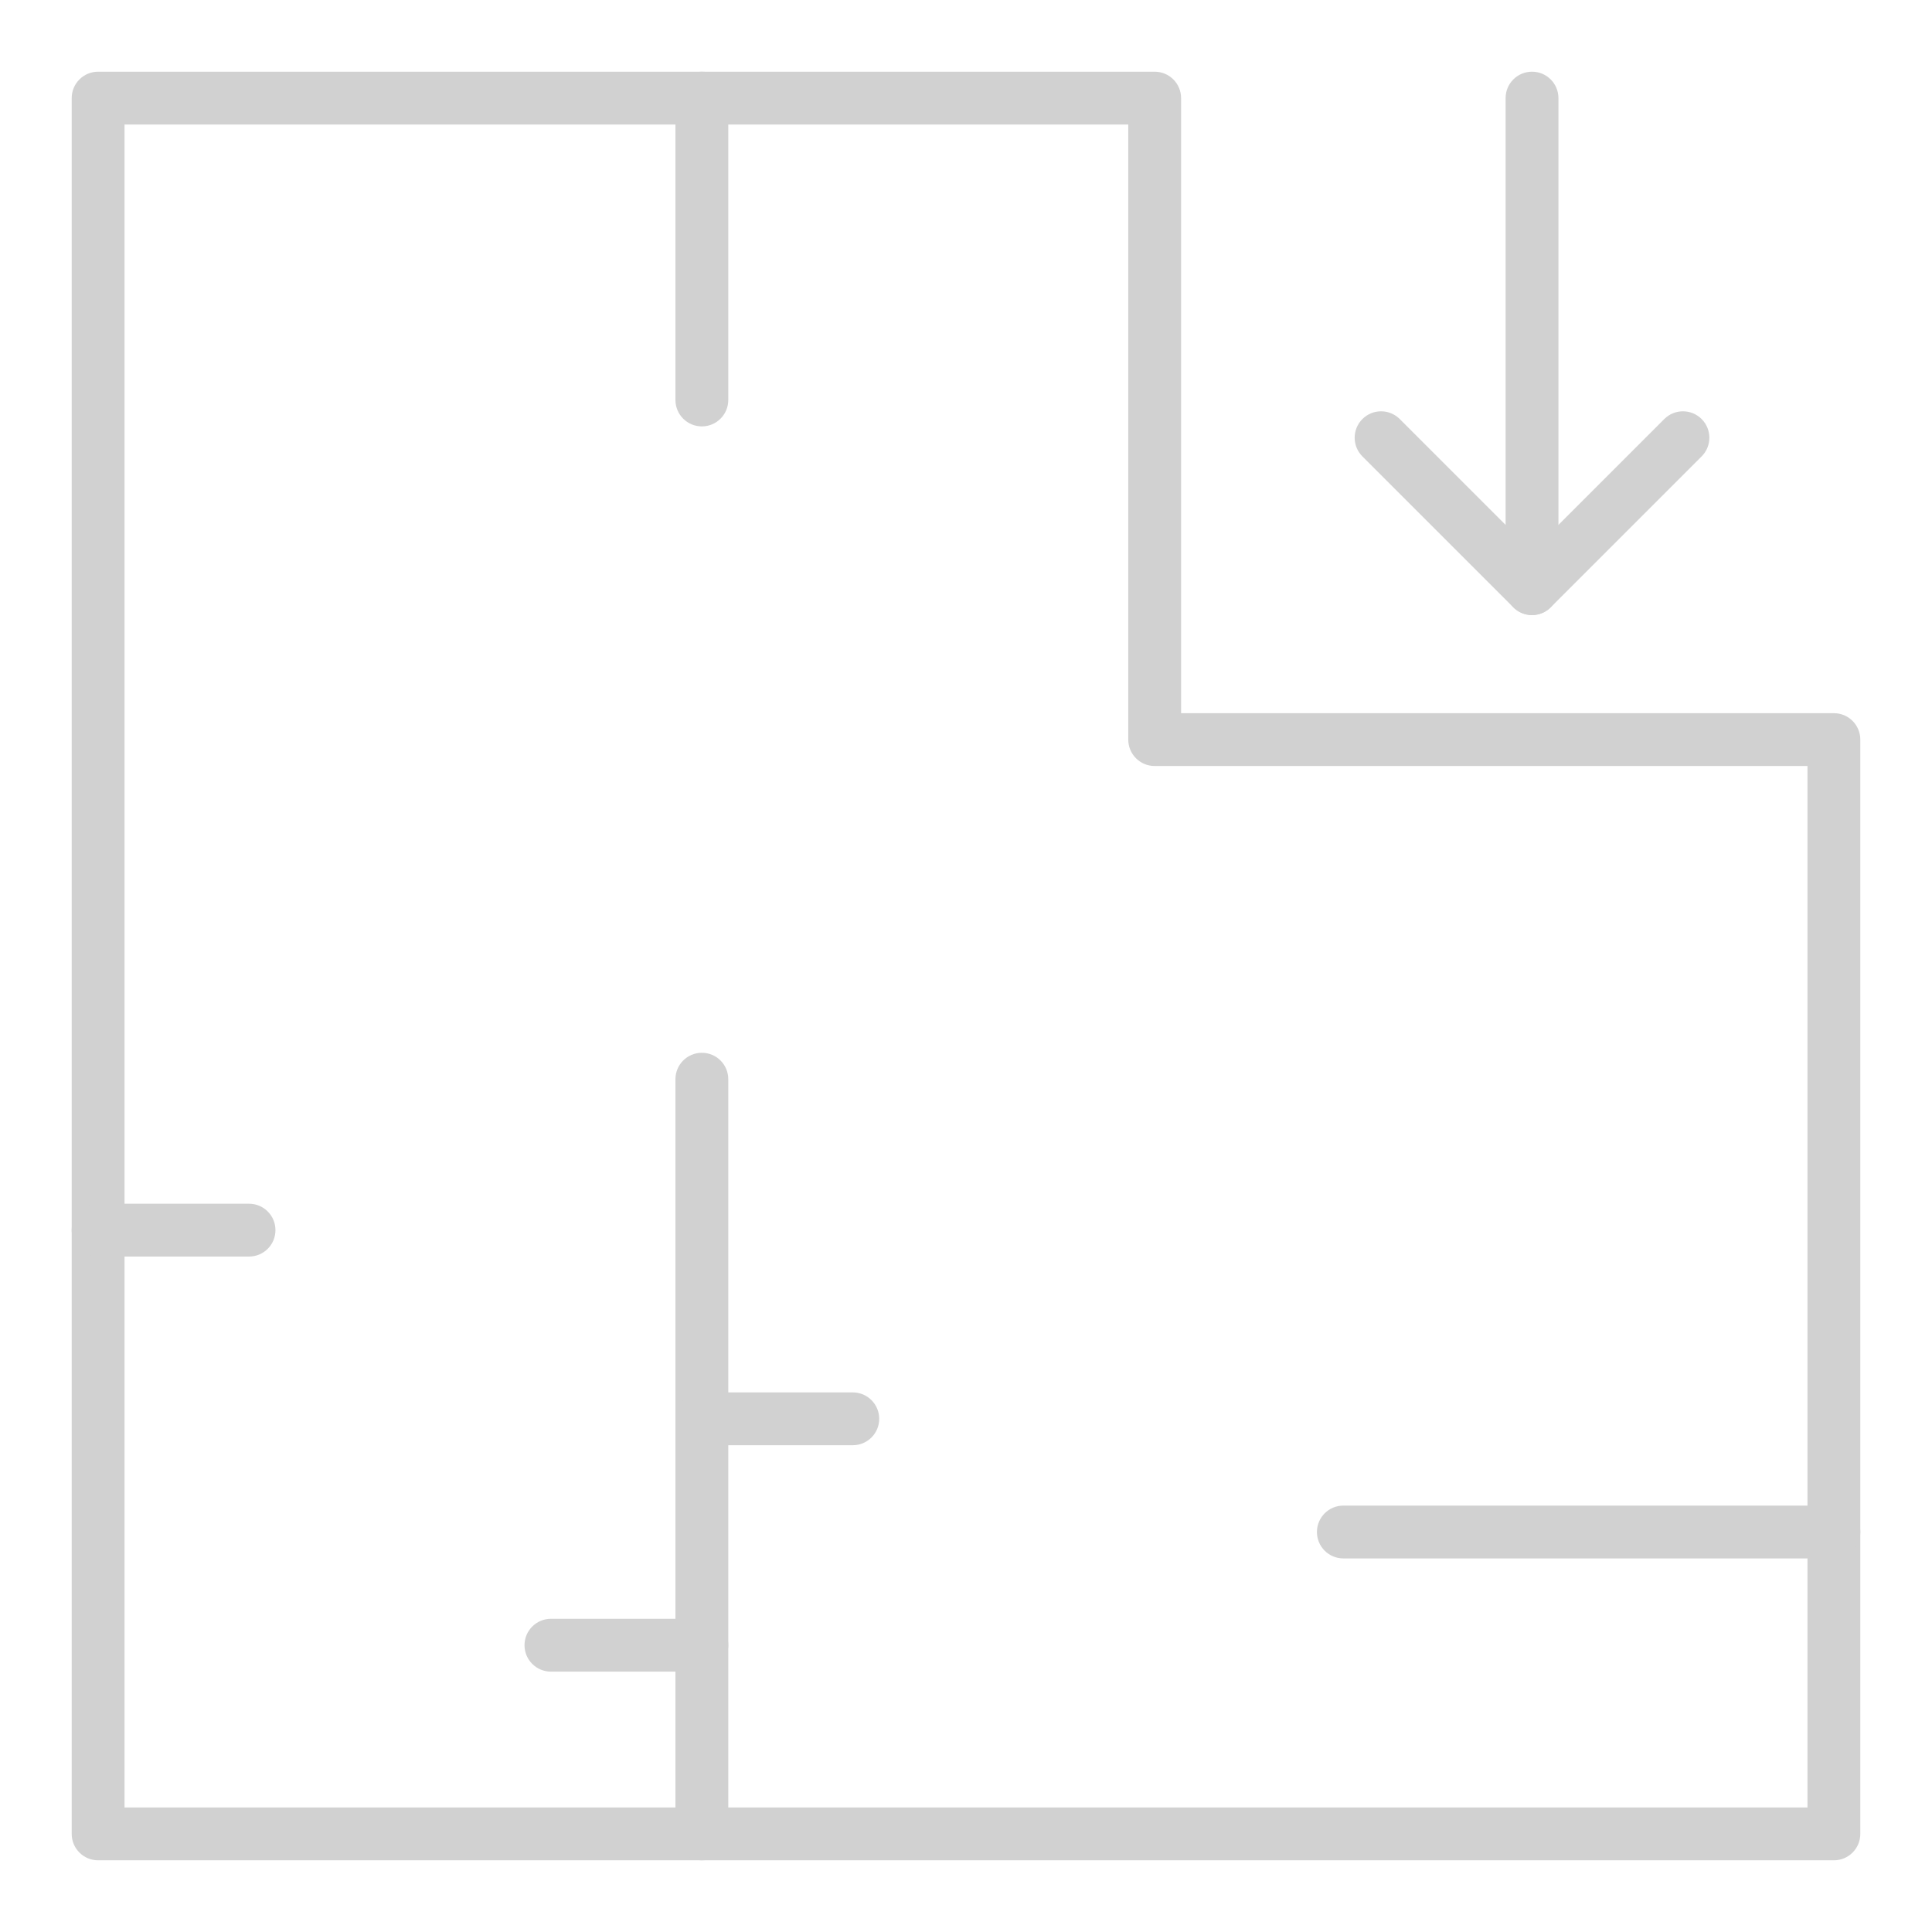 <svg xmlns="http://www.w3.org/2000/svg" xmlns:xlink="http://www.w3.org/1999/xlink" version="1.1" x="0px" y="0px" viewBox="0 0 512 512" style="enable-background:new 0 0 512 512;fill:url(#CerosGradient_id86c2ddd14);" xml:space="preserve" aria-hidden="true" width="512px" height="512px"><defs><linearGradient class="cerosgradient" data-cerosgradient="true" id="CerosGradient_id86c2ddd14" gradientUnits="userSpaceOnUse" x1="50%" y1="100%" x2="50%" y2="0%"><stop offset="0%" stop-color="#D1D1D1"/><stop offset="100%" stop-color="#D1D1D1"/></linearGradient><linearGradient/></defs><g><g><g><path d="M486,493H26c-3.866,0-7-3.134-7-7V26c0-3.866,3.134-7,7-7h280c3.866,0,7,3.134,7,7v163l173,0.001c3.866,0,7,3.134,7,7     V486C493,489.866,489.866,493,486,493z M33,479h446V203.001L306,203c-3.866,0-7-3.134-7-7V33H33V479z" style="fill:url(#CerosGradient_id86c2ddd14);"/></g><g><path d="M406.002,163c-1.822,0-3.612-0.711-4.952-2.05l-40-40c-2.733-2.733-2.733-7.166,0-9.899c2.734-2.733,7.166-2.733,9.9,0     l28.05,28.05V26c0-3.866,3.134-7,7-7s7,3.134,7,7v130c0,2.831-1.705,5.384-4.321,6.467C407.813,162.826,406.903,163,406.002,163z     " style="fill:url(#CerosGradient_id86c2ddd14);"/></g><g><path d="M406,163c-1.791,0-3.583-0.684-4.95-2.05c-2.733-2.733-2.733-7.166,0-9.899l40-40c2.734-2.733,7.166-2.733,9.9,0     c2.733,2.733,2.733,7.166,0,9.899l-40,40C409.583,162.316,407.791,163,406,163z" style="fill:url(#CerosGradient_id86c2ddd14);"/></g><g><path d="M186,493c-3.866,0-7-3.134-7-7V286c0-3.866,3.134-7,7-7s7,3.134,7,7v200C193,489.866,189.866,493,186,493z" style="fill:url(#CerosGradient_id86c2ddd14);"/></g><g><path d="M186,113c-3.866,0-7-3.134-7-7V26c0-3.866,3.134-7,7-7s7,3.134,7,7v80C193,109.866,189.866,113,186,113z" style="fill:url(#CerosGradient_id86c2ddd14);"/></g><g><path d="M226,383h-40c-3.866,0-7-3.134-7-7s3.134-7,7-7h40c3.866,0,7,3.134,7,7S229.866,383,226,383z" style="fill:url(#CerosGradient_id86c2ddd14);"/></g><g><path d="M66,333H26c-3.866,0-7-3.134-7-7s3.134-7,7-7h40c3.866,0,7,3.134,7,7S69.866,333,66,333z" style="fill:url(#CerosGradient_id86c2ddd14);"/></g><g><path d="M186,443h-40c-3.866,0-7-3.134-7-7s3.134-7,7-7h40c3.866,0,7,3.134,7,7S189.866,443,186,443z" style="fill:url(#CerosGradient_id86c2ddd14);"/></g><g><path d="M486,413H356c-3.866,0-7-3.134-7-7s3.134-7,7-7h130c3.866,0,7,3.134,7,7S489.866,413,486,413z" style="fill:url(#CerosGradient_id86c2ddd14);"/></g></g></g></svg>